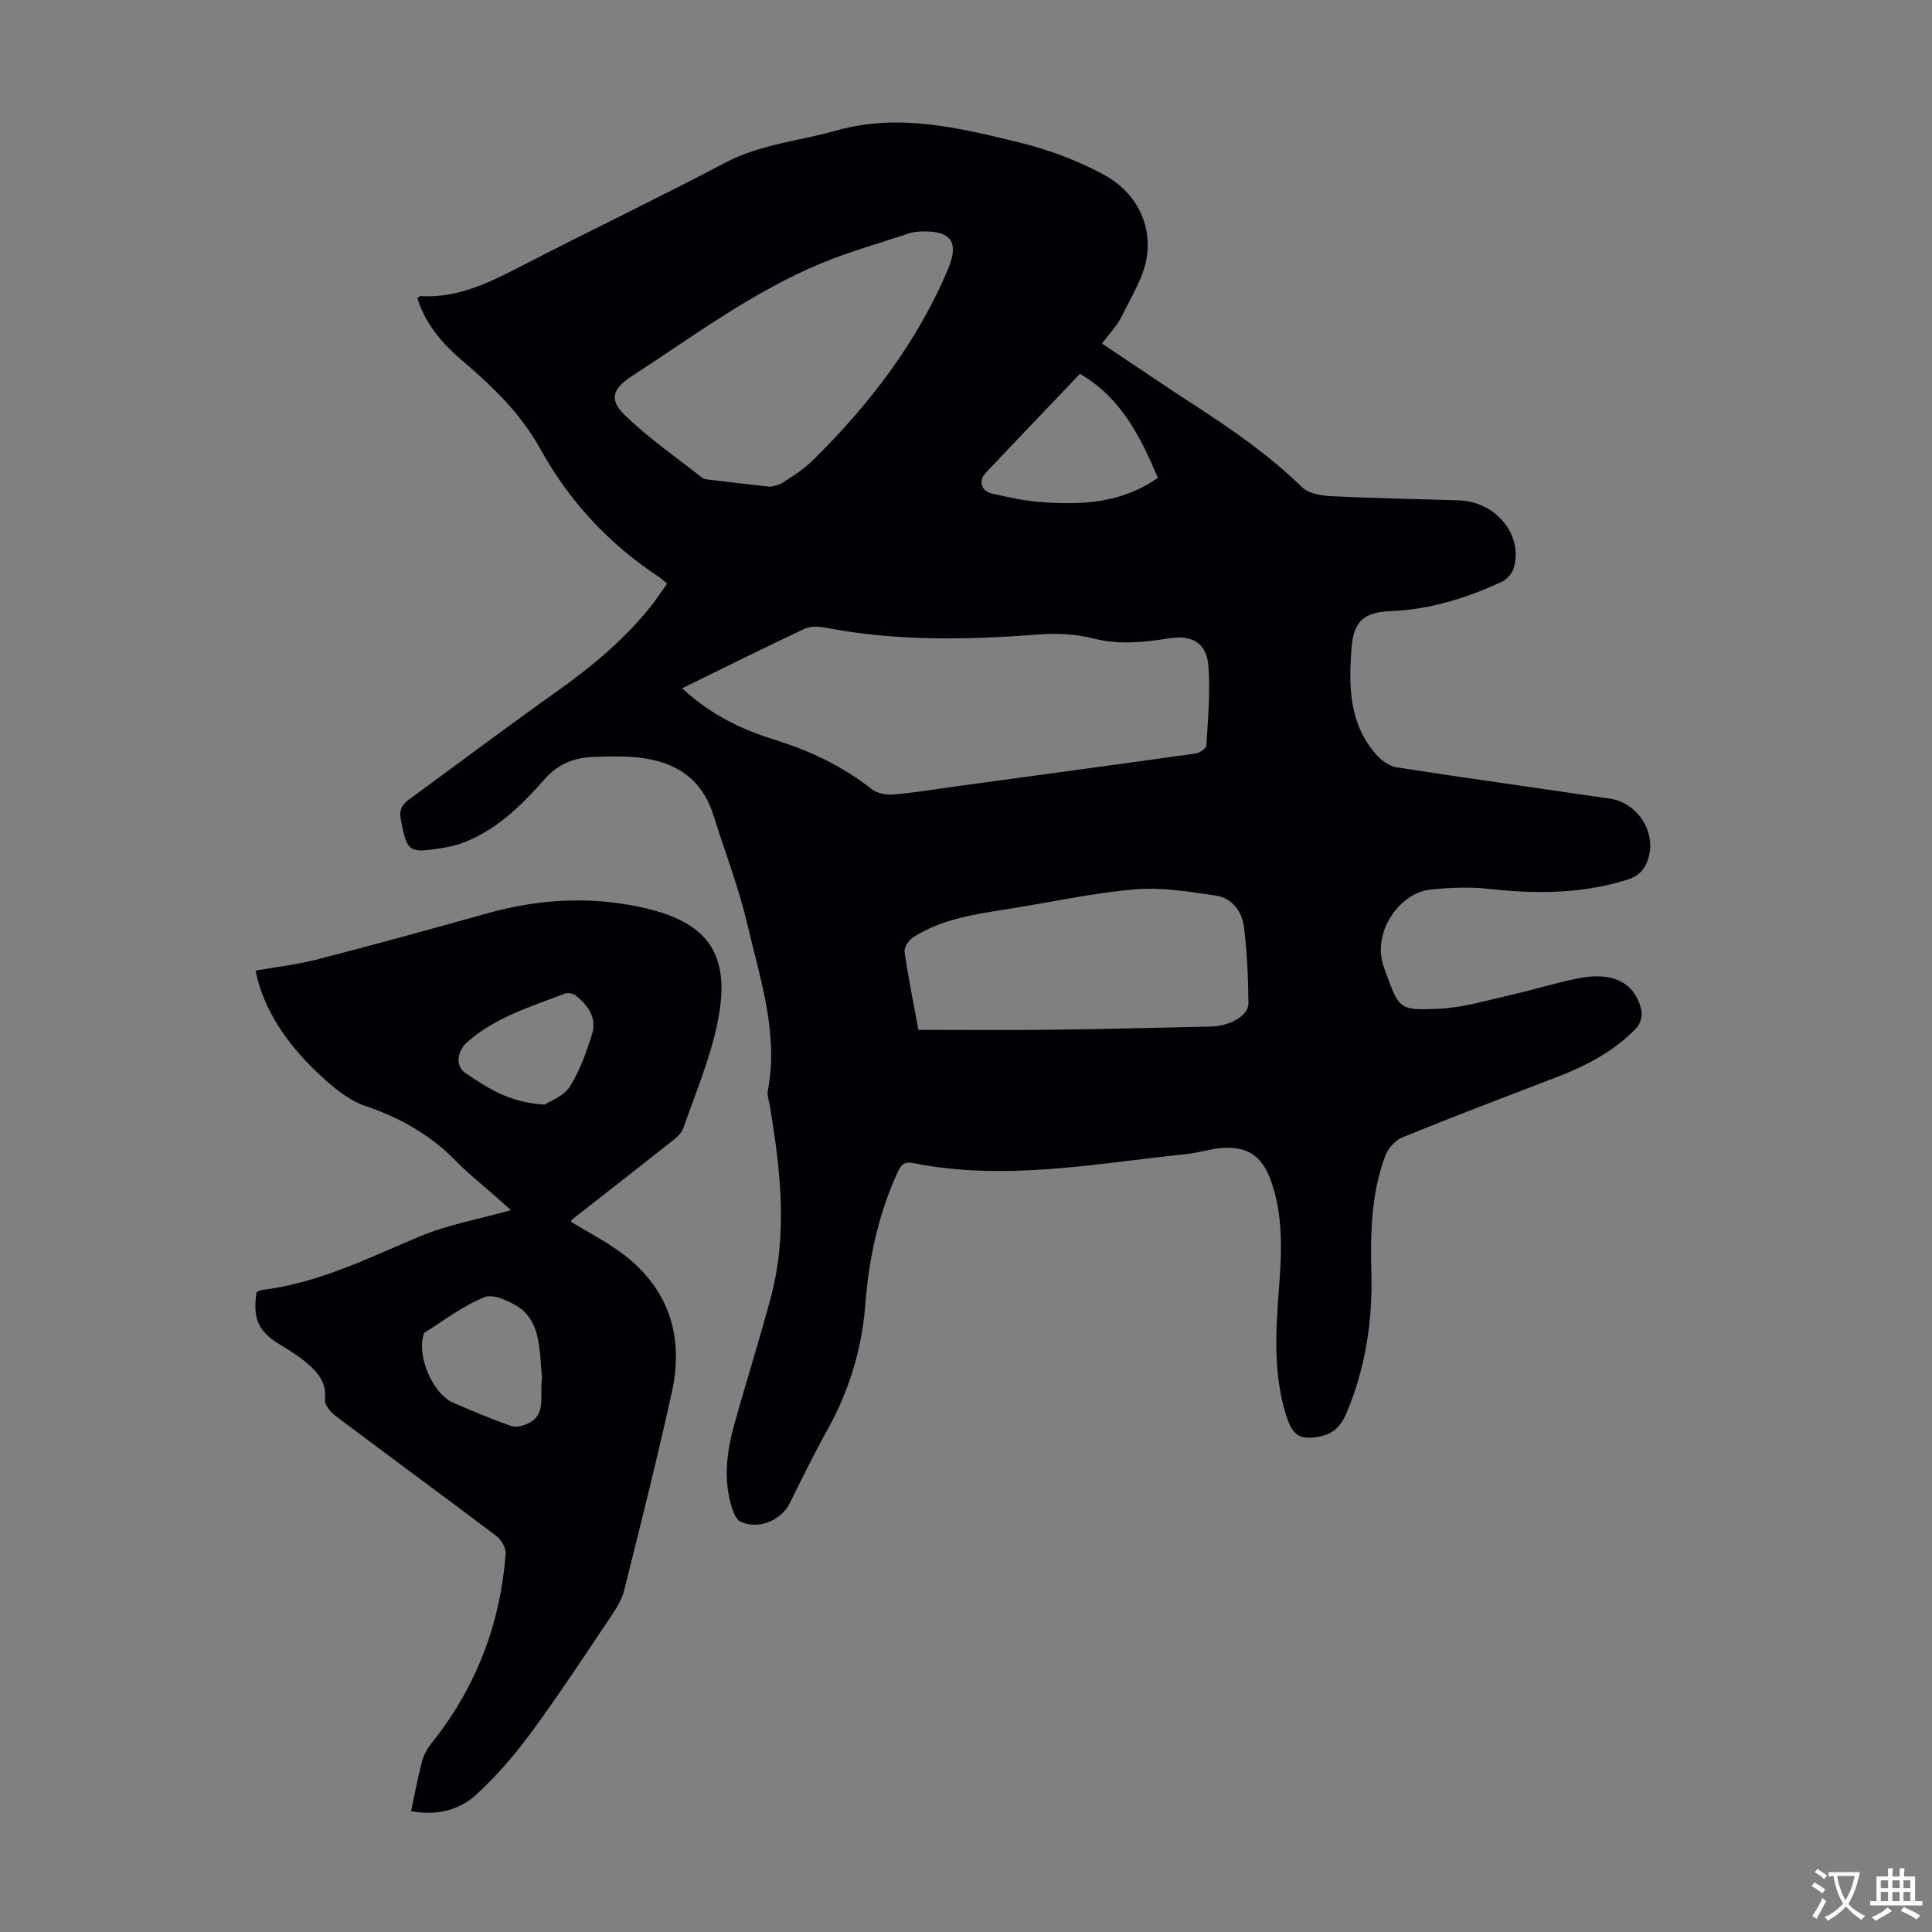 <svg enable-background="new 0 0 400 400" viewBox="0 0 400 400" xmlns="http://www.w3.org/2000/svg"><rect x="0" y="0" width="400" height="400" fill="#808080" stroke="none"/><path d="m138.12 120.83c-.73-.6-1.13-1-1.59-1.31-10.37-6.82-18.6-15.62-24.61-26.49-4.02-7.27-9.82-12.95-16.09-18.25-4.21-3.56-7.75-7.67-9.43-13.08.34-.19.52-.39.69-.39 7.83.44 14.45-2.91 21.14-6.37 13.9-7.19 28.03-13.93 41.87-21.23 7.31-3.86 15.38-4.51 23.08-6.69 12.86-3.64 25.33-.57 37.69 2.43 6.1 1.48 12.2 3.75 17.71 6.74 6.18 3.35 9.72 9.45 8.93 16.48-.49 4.41-3.23 8.63-5.25 12.8-.96 1.98-2.6 3.62-4.1 5.66 6.59 4.39 13.04 8.78 19.58 13.04 7.7 5.01 15.2 10.21 21.81 16.68 1.36 1.33 3.98 1.77 6.06 1.88 8.82.44 17.66.57 26.49.87 7.66.26 13.34 7.26 11.29 14.04-.33 1.1-1.39 2.32-2.43 2.8-7.34 3.41-14.98 5.78-23.17 6.1-5.38.21-7.54 2.11-7.96 7.54-.61 7.86-.58 15.74 5.11 22.16 1.07 1.2 2.7 2.39 4.22 2.63 14.7 2.27 29.43 4.32 44.14 6.48 5.54.81 9.4 6.51 8.11 11.83-.59 2.45-1.84 4.1-4.42 4.92-9.49 3.03-19.11 2.99-28.89 1.92-3.94-.43-8.01-.25-11.98.16-6.2.64-12.32 8.77-9.54 16.27 3.1 8.38 2.73 8.84 11.52 8.39 4.82-.24 9.6-1.69 14.36-2.76 4.79-1.08 9.5-2.57 14.32-3.53 7.15-1.43 11.67.87 13.04 6.53.27 1.12-.18 2.88-.97 3.71-4.64 4.88-10.48 7.89-16.7 10.28-10.63 4.07-21.27 8.12-31.81 12.41-1.49.61-2.99 2.33-3.56 3.87-2.89 7.79-3.06 15.97-2.85 24.17.26 10.07-1.24 19.83-5.2 29.16-1.03 2.43-2.56 4.11-5.24 4.67-4.16.88-5.8.03-7.12-4.06-2.81-8.73-2.25-17.67-1.57-26.61.57-7.5.92-14.99-1.67-22.24-1.86-5.21-5-7.26-10.5-6.72-2.33.23-4.6.97-6.93 1.21-18.85 1.95-37.64 5.68-56.67 1.87-1.87-.37-2.51.42-3.2 1.93-3.95 8.66-5.95 17.79-6.66 27.22-.71 9.3-3.34 17.96-7.88 26.11-2.77 4.97-5.26 10.09-7.79 15.18-1.8 3.62-6.62 5.55-10.21 3.78-.74-.37-1.28-1.47-1.58-2.35-2.06-5.97-1.29-11.94.34-17.83 2.42-8.72 5.16-17.35 7.51-26.09 3.58-13.3 2.04-26.64-.2-39.94-.17-.99-.56-2.04-.39-2.97 2.26-11.89-1.58-23.08-4.2-34.33-1.79-7.69-4.68-15.13-7.05-22.69-2.62-8.36-8.9-11.59-17.04-12.11-2.45-.16-4.92-.08-7.38-.01-4.13.1-7.56 1.23-10.54 4.62-4.63 5.27-9.7 10.28-16.43 12.99-1.53.62-3.19 1.01-4.83 1.27-6.96 1.11-7.19.82-8.51-5.86-.4-2.03.24-3.14 1.72-4.21 10.11-7.39 20.12-14.92 30.32-22.17 7.52-5.35 14.57-11.15 20.25-18.48.94-1.26 1.8-2.56 2.84-4.03zm3.11 21.68c6.29 5.77 12.66 8.63 19.4 10.73 7.22 2.25 13.89 5.44 19.87 10.16 1.13.89 3.07 1.22 4.57 1.09 4.56-.41 9.08-1.17 13.62-1.79 16.27-2.21 32.55-4.4 48.81-6.69.85-.12 2.23-1.03 2.26-1.64.33-5.45.83-10.95.44-16.37-.34-4.85-3.33-6.6-8.11-5.85-5.19.82-10.29 1.4-15.6.06-3.62-.92-7.58-1.15-11.32-.86-14.86 1.14-29.66 1.44-44.39-1.42-1.36-.26-3.05-.3-4.25.27-8.25 3.88-16.41 7.95-25.3 12.31zm18.24-41.73c.41-.13 1.7-.27 2.67-.9 2.15-1.39 4.35-2.8 6.16-4.59 11.63-11.47 21.46-24.24 27.91-39.4 2.45-5.75.79-8.19-5.51-7.96-.77.03-1.58.09-2.3.33-6.14 2.04-12.4 3.78-18.36 6.25-14.23 5.9-26.54 15.13-39.36 23.46-3.83 2.49-4.63 4.77-1.35 7.95 4.93 4.78 10.66 8.75 16.08 13.02.4.31 1.06.32 1.61.39 3.86.48 7.75.92 12.45 1.45zm30.68 112.44c9.51 0 18.43.09 27.34-.02 11.06-.13 22.11-.42 33.17-.66 4.01-.09 7.85-2.26 7.82-4.85-.05-5.23-.29-10.48-.91-15.66-.39-3.28-2.45-6.11-5.85-6.61-5.58-.82-11.31-1.77-16.86-1.28-8.87.78-17.63 2.73-26.45 4.11-6.74 1.06-13.51 2.04-19.39 5.84-.89.58-1.88 2.09-1.74 3.01.83 5.62 1.96 11.19 2.87 16.12zm49.58-114.29c-3.66-8.63-7.66-16.6-16.13-21.53-6.62 6.95-13.12 13.7-19.54 20.53-1.54 1.65-.9 3.76 1.36 4.27 3.47.79 7 1.55 10.54 1.79 8.21.56 16.31.17 23.77-5.06z" fill="#010105"/><path d="m85.11 374.98c.79-3.68 1.39-6.98 2.24-10.21.35-1.34 1.06-2.69 1.93-3.78 9.24-11.51 14.3-24.67 15.41-39.32.09-1.2-.93-2.91-1.96-3.69-11.07-8.36-22.27-16.56-33.35-24.9-1.01-.76-2.23-2.3-2.11-3.33.41-3.58-1.59-5.72-3.91-7.69-1.61-1.36-3.44-2.49-5.25-3.58-4.62-2.8-5.84-5.38-4.99-10.94.38-.16.78-.43 1.21-.48 11.63-1.41 21.92-6.61 32.54-11.05 5.98-2.5 12.53-3.66 18.92-5.46-.72-.64-1.83-1.63-2.95-2.63-2.85-2.52-5.86-4.89-8.51-7.61-5.28-5.4-11.55-8.92-18.69-11.33-2.95-.99-5.67-3.1-8.06-5.19-8.21-7.22-13.12-14.99-14.67-22.84 4.24-.75 8.56-1.23 12.72-2.3 11.78-3.04 23.52-6.26 35.24-9.55 10.41-2.92 20.85-3.58 31.49-1.35 14.07 2.96 19.06 9.52 16.27 23.61-1.5 7.6-4.61 14.89-7.17 22.26-.4 1.14-1.62 2.08-2.64 2.89-6.76 5.35-13.56 10.63-20.34 15.94-.16.13-.23.37-.29.48 3.69 2.28 7.6 4.25 11.01 6.87 9.4 7.23 12.39 17.05 9.91 28.37-3.02 13.75-6.47 27.4-9.87 41.06-.47 1.88-1.57 3.67-2.67 5.31-5.43 8.08-10.76 16.23-16.52 24.06-3.41 4.64-7.23 9.1-11.47 12.98-3.56 3.24-8.23 4.38-13.47 3.4zm27.11-89.62c-.27-2.58-.27-5.99-1.09-9.19-.51-2-1.84-4.28-3.5-5.37-2.1-1.39-5.4-2.98-7.31-2.23-4.46 1.75-8.39 4.84-12.52 7.4-.07.04-.04.21-.08.32-1.48 4.32 1.83 12.24 6.03 14.09 3.97 1.74 7.99 3.41 12.08 4.86.99.35 2.47-.04 3.51-.54 3.85-1.86 2.34-5.54 2.88-9.34zm.55-56.66c1.08-.73 3.91-1.7 5.16-3.67 2.11-3.33 3.5-7.21 4.67-11.02 1-3.25-.86-5.85-3.33-7.85-.56-.45-1.7-.69-2.35-.44-7.07 2.73-14.43 4.9-20.27 10.11-2 1.78-2.42 4.89-.29 6.33 4.52 3.05 9.11 6.14 16.41 6.54z" fill="#010105"/><g fill="#fcfbfa"><path d="m377.9 391.2c-.2.3-.4.5-.6.8-.7-.6-1.4-1-2.2-1.5.2-.3.4-.5.5-.8.6.4 1.4.8 2.3 1.5zm-1.8 6.1c-.2-.2-.5-.4-.9-.6.4-.6.8-1.2 1.2-1.9s.7-1.3.9-1.9c.3.3.5.5.8.7-.7 1.3-1.4 2.6-2 3.7zm2.2-9c-.3.3-.5.5-.6.8-.6-.6-1.3-1.1-2-1.5.3-.3.5-.5.6-.7.6.5 1.3.9 2 1.4zm.3.2v-.9h2 4.5c-.3 1.3-.6 2.5-1 3.6s-.9 2.1-1.4 3c.4.5 1 1 1.6 1.4s1.2.8 1.9 1.1c-.3.2-.5.4-.8.8-.4-.3-1-.7-1.6-1.2s-1.2-1.1-1.6-1.6c-.5.6-1.1 1.1-1.7 1.6s-1.4.9-2.1 1.4c-.1-.3-.3-.5-.7-.8.6-.2 1.2-.5 1.9-1s1.4-1.1 2-1.8c-.5-.8-.9-1.6-1.2-2.5s-.6-2-.8-3.2c-.4.1-.7.1-1 .1zm2.5 2.7c.3 1 .7 1.7 1 2.2.3-.5.6-1.1 1-2s.6-1.9.9-3h-3.2-.4c.1.9.3 1.8.7 2.8z"/><path d="m396.5 388.5v1.5 3.6h1.5v.9c-.4 0-1 0-1.7 0h-7.9c-.5 0-.9 0-1.2 0v-.9h1.3v-3.5c0-.7 0-1.2 0-1.6h2.4c0-.8 0-1.4 0-1.7h1c0 .3-.1.8-.1 1.7h1.5c0-.8 0-1.4 0-1.7h1c0 .3-.1.9-.1 1.7zm-8.2 9.2c-.2-.3-.5-.5-.8-.8.8-.3 1.4-.6 1.9-.9s1-.7 1.4-1.1c.3.3.6.5.9.8-1.6 1-2.8 1.6-3.4 2zm2.6-6.8v-1.6h-1.5v1.6zm0 2.7v-1.9h-1.5v1.9zm2.4-2.7v-1.6h-1.5v1.6zm0 2.7v-1.9h-1.5v1.9zm.2 2 .7-.8c.4.2.9.5 1.6.8s1.3.7 1.8 1c-.3.3-.5.5-.8.8-.4-.3-1.5-1-3.3-1.8zm2-4.7v-1.6h-1.4v1.6zm0 2.7v-1.9h-1.4v1.9z"/></g></svg>
